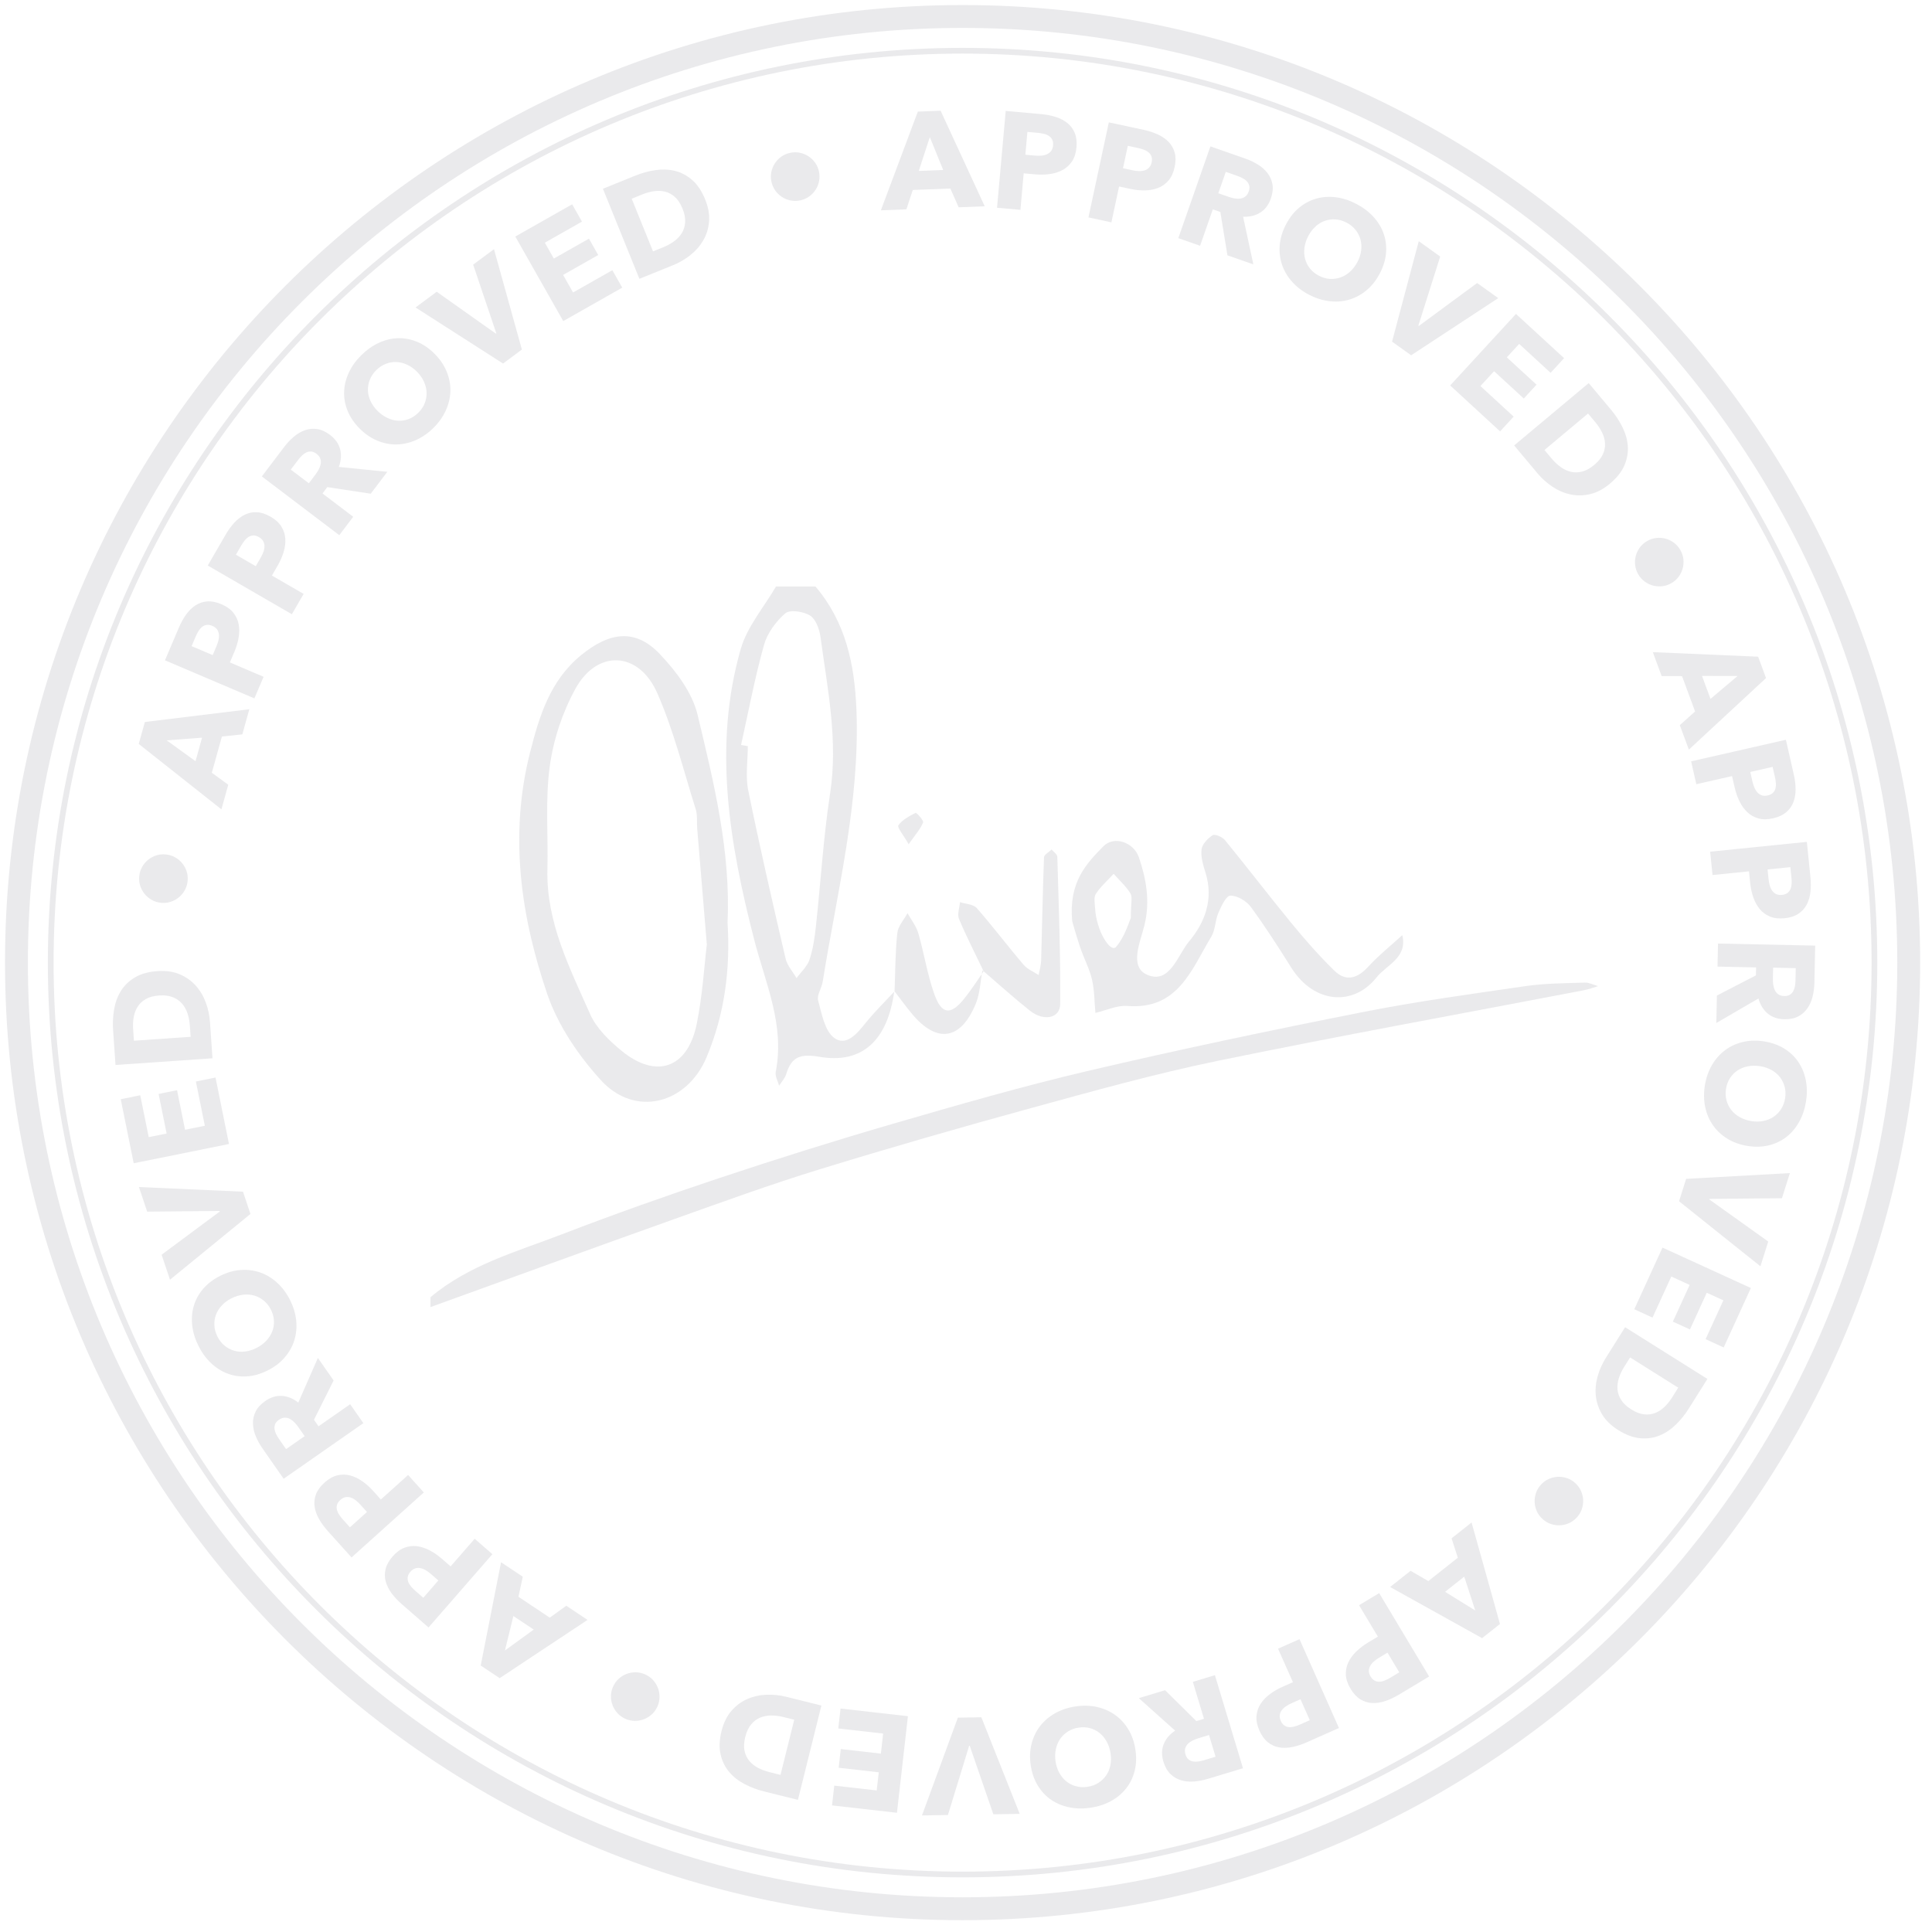 <svg width="193" height="193" viewBox="0 0 193 193" fill="none" xmlns="http://www.w3.org/2000/svg">
<g opacity="0.1" clip-path="url(#clip0_6424_4224)">
<path d="M43.005 129.585C46.841 126.353 51.611 125.043 56.148 123.297C61.337 121.301 66.58 119.443 71.853 117.685C77.593 115.774 83.366 113.957 89.174 112.27C95.618 110.398 102.07 108.533 108.598 106.999C117.675 104.869 126.809 102.949 135.956 101.137C141.407 100.053 146.93 99.301 152.436 98.503C154.374 98.225 156.356 98.225 158.319 98.158C158.756 98.145 159.199 98.387 159.643 98.51C159.183 98.647 158.729 98.826 158.26 98.915C146.047 101.258 133.807 103.47 121.627 105.978C115.382 107.265 109.218 108.988 103.062 110.677C95.963 112.62 88.886 114.657 81.851 116.819C77.005 118.309 72.23 120.046 67.451 121.749C59.291 124.659 51.151 127.628 43.005 130.572V129.585Z" fill="#29293D"/>
<path d="M74.029 74.421C74.253 74.46 74.477 74.499 74.703 74.538C74.703 76.014 74.457 77.541 74.747 78.96C75.89 84.581 77.177 90.172 78.477 95.758C78.639 96.458 79.197 97.061 79.572 97.71C80.018 97.1 80.639 96.547 80.868 95.861C81.227 94.789 81.387 93.635 81.51 92.503C81.99 88.101 82.249 83.667 82.921 79.294C83.739 73.975 82.667 68.828 81.965 63.639C81.86 62.867 81.503 61.861 80.925 61.493C80.276 61.079 78.909 60.874 78.45 61.269C77.506 62.081 76.644 63.264 76.313 64.453C75.396 67.733 74.77 71.093 74.029 74.421ZM81.462 58.588C84.475 62.135 85.369 66.32 85.554 70.874C85.924 80.144 83.631 89.05 82.182 98.076C82.079 98.716 81.583 99.411 81.732 99.955C82.093 101.276 82.386 102.99 83.337 103.685C84.548 104.57 85.636 103.228 86.493 102.163C87.38 101.061 88.402 100.069 89.364 99.029L89.339 98.995C88.676 103.918 86.15 106.304 81.867 105.573C80.034 105.26 79.074 105.511 78.548 107.278C78.422 107.708 78.075 108.069 77.83 108.462C77.707 108 77.41 107.504 77.492 107.082C78.418 102.364 76.461 98.234 75.325 93.808C72.891 84.332 71.197 74.586 73.997 64.83C74.639 62.597 76.317 60.661 77.519 58.588H81.462Z" fill="#29293D"/>
<path d="M70.61 94.348C70.244 89.957 69.945 86.373 69.65 82.789C69.595 82.138 69.689 81.443 69.499 80.837C68.278 76.949 67.291 72.954 65.659 69.242C63.819 65.052 59.668 64.846 57.49 68.794C56.189 71.153 55.279 73.893 54.918 76.558C54.459 79.937 54.77 83.415 54.685 86.851C54.555 92.124 56.909 96.682 58.943 101.29C59.574 102.718 60.866 103.969 62.111 104.986C65.565 107.809 68.69 106.714 69.595 102.314C70.182 99.447 70.349 96.497 70.61 94.348ZM72.678 92.151C72.973 96.812 72.397 101.299 70.582 105.619C68.619 110.289 63.455 111.653 60.038 107.918C57.778 105.443 55.732 102.423 54.662 99.283C52.004 91.479 50.863 83.395 52.946 75.189C53.871 71.539 54.943 67.971 58.091 65.413C60.911 63.125 63.467 62.782 65.883 65.308C67.515 67.015 69.151 69.175 69.684 71.395C71.318 78.209 73.007 85.066 72.678 92.151Z" fill="#29293D"/>
<path d="M112.966 91.71C112.966 90.211 113.147 89.607 112.927 89.251C112.484 88.526 111.821 87.939 111.25 87.294C110.646 87.95 109.961 88.549 109.476 89.285C109.245 89.635 109.369 90.245 109.396 90.732C109.517 92.992 110.934 95.228 111.487 94.595C112.37 93.584 112.761 92.14 112.966 91.71ZM107.108 92.026C106.747 88.092 108.532 86.272 110.223 84.542C111.286 83.456 113.263 84.126 113.78 85.669C114.509 87.838 114.905 90.014 114.333 92.4C113.945 94.019 112.751 96.57 114.591 97.372C116.861 98.364 117.631 95.422 118.793 94.032C120.379 92.135 121.236 89.834 120.441 87.23C120.203 86.464 119.942 85.63 120.029 84.867C120.089 84.339 120.646 83.756 121.138 83.436C121.362 83.29 122.111 83.607 122.367 83.92C124.628 86.686 126.795 89.525 129.062 92.284C130.393 93.904 131.787 95.488 133.286 96.954C134.434 98.08 135.577 97.774 136.66 96.59C137.709 95.447 138.934 94.471 140.084 93.42C140.635 95.671 138.509 96.384 137.501 97.653C135.218 100.526 131.282 100.309 128.985 96.652C127.691 94.588 126.379 92.533 124.934 90.576C124.502 89.991 123.579 89.452 122.902 89.475C122.473 89.491 121.99 90.551 121.702 91.216C121.382 91.959 121.417 92.885 121.012 93.557C119.03 96.823 117.709 100.892 112.617 100.492C111.579 100.41 110.493 100.94 109.428 101.187C109.323 100.071 109.337 98.926 109.085 97.843C108.825 96.746 108.269 95.717 107.906 94.64C107.494 93.418 107.151 92.174 107.108 92.026Z" fill="#29293D"/>
<path d="M98.265 97.034C97.433 95.294 96.546 93.576 95.801 91.797C95.606 91.333 95.855 90.684 95.901 90.119C96.473 90.309 97.236 90.327 97.579 90.718C99.193 92.554 100.662 94.513 102.249 96.373C102.628 96.821 103.247 97.066 103.757 97.404C103.844 96.924 103.99 96.446 104.006 95.964C104.105 92.524 104.162 89.084 104.292 85.646C104.303 85.377 104.786 85.125 105.049 84.862C105.247 85.105 105.615 85.34 105.622 85.585C105.762 90.487 105.951 95.393 105.91 100.295C105.899 101.729 104.274 102.062 102.889 100.967C101.263 99.676 99.723 98.277 98.146 96.926L98.265 97.034Z" fill="#29293D"/>
<path d="M98.146 96.926C97.935 98.037 97.903 99.221 97.485 100.247C95.993 103.905 93.599 104.268 91.115 101.294C90.495 100.554 89.929 99.763 89.339 98.995L89.364 99.029C89.439 97.086 89.43 95.136 89.638 93.207C89.711 92.517 90.301 91.884 90.658 91.223C91.023 91.886 91.529 92.508 91.734 93.219C92.317 95.23 92.63 97.329 93.33 99.294C94.061 101.356 94.955 101.447 96.299 99.793C97.01 98.917 97.613 97.955 98.265 97.034L98.146 96.926Z" fill="#29293D"/>
<path d="M90.771 84.335C90.247 83.408 89.602 82.655 89.746 82.448C90.133 81.891 90.835 81.525 91.47 81.2C91.547 81.159 92.296 81.959 92.213 82.162C91.957 82.808 91.455 83.356 90.771 84.335Z" fill="#29293D"/>
<path fill-rule="evenodd" clip-rule="evenodd" d="M191.817 96.161C191.817 148.956 148.953 191.82 96.157 191.82C43.364 191.82 0.5 148.956 0.5 96.161C0.5 43.365 43.364 0.504 96.157 0.504C148.953 0.504 191.817 43.365 191.817 96.161ZM189.531 96.161C189.531 44.627 147.691 2.789 96.157 2.789C44.626 2.789 2.786 44.627 2.786 96.161C2.786 147.694 44.626 189.534 96.157 189.534C147.691 189.534 189.531 147.694 189.531 96.161Z" fill="#29293D"/>
<path fill-rule="evenodd" clip-rule="evenodd" d="M187.535 96.16C187.535 146.595 146.591 187.541 96.157 187.541C45.725 187.541 4.781 146.595 4.781 96.16C4.781 45.726 45.725 4.782 96.157 4.782C146.591 4.782 187.535 45.726 187.535 96.16ZM186.964 96.16C186.964 46.042 146.276 5.354 96.157 5.354C46.041 5.354 5.353 46.042 5.353 96.16C5.353 146.279 46.041 186.97 96.157 186.97C146.276 186.97 186.964 146.279 186.964 96.16Z" fill="#29293D"/>
<path d="M95.766 20.708L94.938 18.832L91.183 18.978L90.545 20.911L87.996 21.01L91.689 11.149L93.964 11.061L98.37 20.607L95.766 20.708ZM92.886 13.697L91.782 17.075L94.221 16.98L92.886 13.697Z" fill="#29293D"/>
<path d="M107.535 14.717C107.485 15.282 107.337 15.748 107.093 16.116C106.849 16.485 106.539 16.771 106.162 16.976C105.786 17.181 105.361 17.317 104.887 17.385C104.412 17.453 103.925 17.464 103.424 17.419L102.263 17.315L101.936 20.962L99.6 20.753L100.467 11.082L104.018 11.4C104.547 11.448 105.036 11.544 105.486 11.69C105.937 11.836 106.322 12.04 106.643 12.303C106.964 12.566 107.205 12.895 107.367 13.291C107.529 13.686 107.585 14.162 107.535 14.717ZM105.198 14.521C105.219 14.294 105.19 14.103 105.112 13.949C105.034 13.795 104.921 13.671 104.774 13.575C104.626 13.479 104.456 13.408 104.262 13.364C104.069 13.319 103.868 13.287 103.658 13.268L102.634 13.176L102.429 15.457L103.413 15.546C103.631 15.565 103.842 15.566 104.046 15.547C104.25 15.529 104.435 15.481 104.603 15.404C104.77 15.328 104.906 15.218 105.011 15.076C105.115 14.934 105.178 14.749 105.198 14.521Z" fill="#29293D"/>
<path d="M117.342 16.692C117.223 17.246 117.02 17.691 116.733 18.027C116.446 18.363 116.103 18.61 115.705 18.767C115.306 18.925 114.868 19.009 114.389 19.018C113.91 19.027 113.424 18.98 112.933 18.874L111.793 18.63L111.025 22.21L108.732 21.718L110.768 12.224L114.255 12.972C114.773 13.083 115.247 13.239 115.676 13.438C116.106 13.638 116.464 13.888 116.75 14.188C117.036 14.487 117.236 14.844 117.349 15.256C117.461 15.668 117.459 16.147 117.342 16.692ZM115.046 16.214C115.094 15.99 115.089 15.797 115.03 15.635C114.971 15.473 114.875 15.335 114.74 15.222C114.605 15.109 114.445 15.019 114.258 14.95C114.072 14.883 113.876 14.826 113.67 14.782L112.664 14.567L112.184 16.806L113.15 17.013C113.364 17.059 113.574 17.085 113.778 17.092C113.982 17.098 114.172 17.073 114.348 17.018C114.523 16.962 114.672 16.87 114.793 16.741C114.914 16.613 114.998 16.437 115.046 16.214Z" fill="#29293D"/>
<path d="M122.616 25.505L121.907 21.175L121.156 20.913L119.884 24.55L117.71 23.79L120.914 14.624L124.41 15.847C124.85 16 125.263 16.196 125.65 16.433C126.037 16.67 126.359 16.954 126.616 17.286C126.873 17.618 127.039 17.996 127.113 18.419C127.188 18.842 127.133 19.317 126.949 19.844C126.732 20.465 126.381 20.928 125.897 21.233C125.412 21.539 124.841 21.678 124.182 21.651L125.205 26.411L122.616 25.505ZM124.748 19.117C124.823 18.902 124.839 18.711 124.795 18.546C124.752 18.38 124.671 18.236 124.554 18.113C124.438 17.989 124.295 17.884 124.128 17.796C123.96 17.709 123.794 17.636 123.63 17.579L122.452 17.167L121.705 19.303L122.753 19.669C122.935 19.733 123.125 19.783 123.326 19.819C123.526 19.855 123.718 19.861 123.9 19.838C124.083 19.815 124.249 19.747 124.4 19.635C124.55 19.523 124.666 19.35 124.748 19.117Z" fill="#29293D"/>
<path d="M137.842 27.308C137.488 27.989 137.047 28.55 136.518 28.992C135.99 29.433 135.412 29.746 134.786 29.931C134.159 30.115 133.501 30.167 132.811 30.087C132.122 30.006 131.44 29.791 130.767 29.441C130.093 29.091 129.528 28.658 129.07 28.141C128.612 27.625 128.278 27.057 128.069 26.439C127.86 25.82 127.785 25.168 127.842 24.481C127.9 23.795 128.106 23.112 128.461 22.43C128.819 21.741 129.26 21.179 129.785 20.746C130.309 20.312 130.881 20.01 131.501 19.837C132.121 19.665 132.772 19.622 133.454 19.709C134.135 19.795 134.813 20.014 135.486 20.364C136.159 20.714 136.729 21.144 137.195 21.654C137.662 22.165 138.003 22.723 138.218 23.329C138.433 23.936 138.514 24.578 138.46 25.256C138.407 25.934 138.201 26.618 137.842 27.308ZM135.615 26.15C135.809 25.777 135.93 25.396 135.977 25.009C136.024 24.621 136 24.256 135.905 23.913C135.811 23.57 135.646 23.252 135.411 22.96C135.177 22.668 134.877 22.427 134.512 22.237C134.147 22.048 133.779 21.942 133.41 21.919C133.04 21.897 132.685 21.945 132.346 22.062C132.007 22.18 131.694 22.37 131.408 22.633C131.122 22.896 130.881 23.215 130.687 23.588C130.485 23.977 130.359 24.368 130.31 24.76C130.261 25.151 130.283 25.521 130.375 25.868C130.468 26.215 130.63 26.533 130.86 26.823C131.091 27.113 131.389 27.353 131.754 27.543C132.119 27.733 132.486 27.838 132.856 27.861C133.225 27.883 133.581 27.833 133.922 27.712C134.264 27.59 134.581 27.397 134.873 27.132C135.166 26.867 135.413 26.539 135.615 26.15Z" fill="#29293D"/>
<path d="M140.967 35.493L139.061 34.127L141.73 24.094L143.87 25.628L141.688 32.534L141.732 32.566L147.56 28.272L149.667 29.782L140.967 35.493Z" fill="#29293D"/>
<path d="M144.868 38.506L151.441 31.36L156.246 35.779L154.899 37.243L151.76 34.355L150.525 35.698L153.493 38.427L152.221 39.81L149.253 37.081L147.889 38.565L151.209 41.619L149.854 43.093L144.868 38.506Z" fill="#29293D"/>
<path d="M160.821 48.318C160.169 48.864 159.505 49.213 158.829 49.367C158.154 49.522 157.498 49.528 156.861 49.387C156.225 49.246 155.626 48.987 155.066 48.609C154.506 48.232 154.011 47.787 153.583 47.275L151.26 44.498L158.707 38.268L160.96 40.96C161.4 41.486 161.773 42.057 162.078 42.671C162.384 43.286 162.562 43.912 162.612 44.549C162.662 45.186 162.552 45.827 162.28 46.471C162.009 47.116 161.523 47.731 160.821 48.318ZM159.255 46.446C159.676 46.094 159.967 45.733 160.13 45.365C160.292 44.996 160.361 44.629 160.335 44.264C160.309 43.898 160.21 43.54 160.036 43.191C159.863 42.841 159.647 42.512 159.389 42.203L158.641 41.309L154.286 44.952L154.999 45.804C155.269 46.127 155.565 46.406 155.888 46.643C156.211 46.879 156.552 47.041 156.911 47.128C157.27 47.215 157.647 47.21 158.042 47.112C158.437 47.014 158.841 46.792 159.255 46.446Z" fill="#29293D"/>
<path d="M166.965 58.255C166.672 58.424 166.367 58.526 166.049 58.561C165.732 58.596 165.423 58.574 165.124 58.493C164.824 58.412 164.546 58.277 164.289 58.088C164.032 57.898 163.819 57.657 163.65 57.364C163.481 57.07 163.379 56.765 163.344 56.448C163.309 56.13 163.332 55.822 163.412 55.522C163.493 55.222 163.628 54.944 163.818 54.687C164.007 54.43 164.249 54.217 164.542 54.048C164.835 53.88 165.14 53.778 165.458 53.742C165.775 53.707 166.084 53.73 166.383 53.811C166.683 53.891 166.961 54.026 167.218 54.216C167.475 54.406 167.688 54.647 167.857 54.94C168.026 55.233 168.128 55.539 168.163 55.856C168.198 56.173 168.175 56.482 168.095 56.782C168.014 57.081 167.879 57.36 167.689 57.617C167.5 57.874 167.258 58.087 166.965 58.255Z" fill="#29293D"/>
<path d="M167.807 72.441L169.334 71.072L168.031 67.548L165.995 67.54L165.111 65.147L175.631 65.601L176.42 67.736L168.711 74.885L167.807 72.441ZM173.58 67.529L170.026 67.526L170.873 69.816L173.58 67.529Z" fill="#29293D"/>
<path d="M177.123 81.745C176.57 81.871 176.081 81.874 175.656 81.755C175.23 81.636 174.862 81.43 174.551 81.135C174.24 80.84 173.98 80.477 173.769 80.047C173.559 79.616 173.398 79.156 173.286 78.666L173.027 77.529L169.457 78.341L168.937 76.055L178.404 73.9L179.195 77.377C179.313 77.894 179.372 78.39 179.372 78.863C179.372 79.337 179.296 79.766 179.145 80.153C178.994 80.538 178.755 80.87 178.428 81.145C178.102 81.421 177.667 81.621 177.123 81.745ZM176.589 79.461C176.812 79.41 176.985 79.324 177.107 79.203C177.23 79.081 177.314 78.935 177.359 78.766C177.405 78.596 177.42 78.412 177.403 78.214C177.386 78.016 177.354 77.815 177.307 77.61L177.079 76.607L174.846 77.115L175.065 78.078C175.114 78.292 175.178 78.493 175.259 78.681C175.339 78.869 175.441 79.031 175.566 79.167C175.691 79.302 175.837 79.398 176.004 79.454C176.171 79.509 176.367 79.512 176.589 79.461Z" fill="#29293D"/>
<path d="M178.268 91.729C177.704 91.786 177.218 91.73 176.81 91.56C176.402 91.39 176.062 91.14 175.79 90.809C175.517 90.478 175.303 90.086 175.146 89.634C174.99 89.181 174.887 88.704 174.836 88.204L174.718 87.044L171.075 87.414L170.838 85.081L180.498 84.1L180.858 87.648C180.912 88.175 180.91 88.674 180.852 89.144C180.794 89.614 180.666 90.031 180.469 90.396C180.272 90.76 179.994 91.06 179.636 91.294C179.279 91.528 178.823 91.673 178.268 91.729ZM178.017 89.397C178.245 89.374 178.426 89.31 178.563 89.204C178.699 89.098 178.8 88.964 178.866 88.801C178.933 88.638 178.969 88.457 178.977 88.259C178.984 88.061 178.977 87.857 178.956 87.648L178.852 86.624L176.574 86.856L176.673 87.838C176.696 88.056 176.735 88.264 176.792 88.46C176.848 88.657 176.93 88.83 177.037 88.98C177.145 89.13 177.278 89.243 177.437 89.318C177.596 89.394 177.79 89.42 178.017 89.397Z" fill="#29293D"/>
<path d="M171.513 99.453L175.41 97.437L175.427 96.642L171.574 96.56L171.623 94.257L181.331 94.464L181.252 98.166C181.242 98.632 181.184 99.085 181.079 99.527C180.973 99.968 180.803 100.362 180.567 100.709C180.331 101.056 180.023 101.331 179.644 101.533C179.264 101.735 178.796 101.831 178.238 101.819C177.58 101.805 177.031 101.615 176.591 101.249C176.151 100.883 175.841 100.382 175.663 99.747L171.454 102.195L171.513 99.453ZM178.247 99.501C178.475 99.506 178.661 99.462 178.805 99.368C178.949 99.276 179.061 99.155 179.142 99.005C179.223 98.856 179.279 98.688 179.311 98.501C179.342 98.315 179.36 98.134 179.363 97.961L179.39 96.713L177.128 96.665L177.104 97.775C177.1 97.967 177.112 98.164 177.139 98.366C177.167 98.568 177.22 98.752 177.299 98.918C177.378 99.084 177.494 99.222 177.647 99.33C177.8 99.439 178 99.495 178.247 99.501Z" fill="#29293D"/>
<path d="M174.545 114.47C173.787 114.346 173.116 114.101 172.532 113.737C171.948 113.372 171.47 112.921 171.1 112.383C170.73 111.845 170.475 111.236 170.337 110.555C170.198 109.875 170.19 109.16 170.313 108.411C170.436 107.663 170.672 106.99 171.02 106.394C171.368 105.798 171.803 105.304 172.326 104.913C172.849 104.521 173.445 104.246 174.115 104.088C174.785 103.929 175.499 103.912 176.257 104.036C177.024 104.162 177.695 104.406 178.27 104.769C178.845 105.132 179.311 105.582 179.668 106.117C180.024 106.653 180.268 107.258 180.398 107.933C180.528 108.607 180.532 109.319 180.409 110.068C180.286 110.817 180.055 111.492 179.715 112.094C179.376 112.696 178.951 113.194 178.442 113.588C177.933 113.981 177.347 114.258 176.687 114.418C176.026 114.579 175.312 114.596 174.545 114.47ZM174.951 111.993C175.366 112.062 175.765 112.058 176.148 111.981C176.531 111.905 176.871 111.769 177.167 111.572C177.464 111.375 177.714 111.12 177.919 110.806C178.123 110.492 178.258 110.132 178.325 109.726C178.392 109.32 178.378 108.938 178.284 108.579C178.19 108.221 178.034 107.899 177.817 107.613C177.6 107.328 177.321 107.09 176.982 106.9C176.643 106.71 176.265 106.581 175.85 106.513C175.417 106.441 175.007 106.444 174.619 106.519C174.232 106.594 173.888 106.73 173.587 106.926C173.286 107.123 173.034 107.375 172.83 107.685C172.626 107.994 172.491 108.352 172.425 108.758C172.358 109.164 172.372 109.546 172.466 109.904C172.56 110.262 172.718 110.585 172.939 110.871C173.161 111.158 173.444 111.399 173.787 111.594C174.13 111.789 174.518 111.922 174.951 111.993Z" fill="#29293D"/>
<path d="M167.731 120.001L168.438 117.765L178.803 117.188L178.01 119.698L170.767 119.767L170.751 119.819L176.641 124.026L175.86 126.498L167.731 120.001Z" fill="#29293D"/>
<path d="M166.078 124.629L174.907 128.67L172.191 134.606L170.383 133.778L172.158 129.9L170.499 129.141L168.821 132.807L167.113 132.025L168.791 128.359L166.957 127.52L165.08 131.623L163.259 130.79L166.078 124.629Z" fill="#29293D"/>
<path d="M161.652 142.857C160.932 142.404 160.395 141.881 160.04 141.285C159.686 140.69 159.477 140.067 159.416 139.418C159.354 138.769 159.416 138.12 159.603 137.471C159.79 136.822 160.06 136.214 160.416 135.649L162.342 132.584L170.563 137.75L168.695 140.723C168.33 141.303 167.902 141.834 167.412 142.314C166.921 142.794 166.38 143.156 165.79 143.4C165.199 143.644 164.555 143.736 163.858 143.676C163.162 143.617 162.426 143.343 161.652 142.857ZM162.951 140.79C163.416 141.082 163.848 141.248 164.249 141.29C164.65 141.331 165.02 141.283 165.36 141.146C165.7 141.008 166.01 140.803 166.289 140.531C166.568 140.258 166.815 139.952 167.029 139.611L167.649 138.624L162.842 135.603L162.251 136.543C162.027 136.9 161.852 137.268 161.727 137.648C161.601 138.028 161.553 138.402 161.58 138.77C161.608 139.139 161.729 139.496 161.944 139.841C162.159 140.187 162.494 140.503 162.951 140.79Z" fill="#29293D"/>
<path d="M154.101 151.752C153.85 151.525 153.659 151.266 153.527 150.975C153.396 150.684 153.322 150.383 153.307 150.073C153.291 149.763 153.334 149.457 153.435 149.154C153.536 148.851 153.7 148.574 153.927 148.323C154.153 148.072 154.412 147.881 154.704 147.75C154.995 147.618 155.295 147.545 155.605 147.529C155.915 147.513 156.221 147.556 156.524 147.657C156.827 147.758 157.104 147.922 157.355 148.149C157.606 148.376 157.797 148.635 157.929 148.926C158.06 149.217 158.134 149.518 158.149 149.827C158.165 150.137 158.122 150.444 158.021 150.747C157.92 151.05 157.756 151.327 157.529 151.578C157.303 151.829 157.044 152.02 156.752 152.151C156.461 152.282 156.161 152.356 155.851 152.372C155.541 152.387 155.235 152.345 154.932 152.244C154.629 152.142 154.352 151.978 154.101 151.752Z" fill="#29293D"/>
<path d="M140.911 156.918L142.685 157.945L145.631 155.612L145.007 153.674L147.006 152.091L149.842 162.231L148.057 163.645L138.868 158.536L140.911 156.918ZM147.372 160.881L146.271 157.502L144.357 159.017L147.372 160.881Z" fill="#29293D"/>
<path d="M134.914 168.698C134.622 168.212 134.467 167.748 134.447 167.307C134.428 166.866 134.51 166.451 134.694 166.064C134.877 165.677 135.141 165.316 135.484 164.983C135.828 164.649 136.215 164.353 136.647 164.094L137.646 163.495L135.764 160.354L137.775 159.148L142.767 167.477L139.709 169.31C139.254 169.582 138.802 169.792 138.352 169.939C137.902 170.087 137.47 170.148 137.056 170.125C136.642 170.101 136.253 169.977 135.889 169.753C135.525 169.528 135.2 169.177 134.914 168.698ZM136.918 167.481C137.035 167.677 137.171 167.814 137.325 167.893C137.478 167.971 137.643 168.006 137.819 167.997C137.994 167.987 138.173 167.944 138.356 167.866C138.539 167.789 138.72 167.696 138.901 167.588L139.783 167.059L138.605 165.095L137.758 165.602C137.57 165.715 137.399 165.839 137.246 165.974C137.092 166.108 136.97 166.256 136.88 166.417C136.789 166.577 136.744 166.746 136.743 166.922C136.742 167.099 136.8 167.285 136.918 167.481Z" fill="#29293D"/>
<path d="M125.811 172.876C125.581 172.358 125.483 171.879 125.518 171.439C125.552 170.998 125.684 170.597 125.914 170.235C126.143 169.873 126.449 169.547 126.831 169.258C127.212 168.968 127.633 168.722 128.092 168.518L129.158 168.045L127.672 164.698L129.816 163.747L133.755 172.621L130.496 174.068C130.011 174.283 129.537 174.436 129.072 174.527C128.607 174.619 128.171 174.627 127.763 174.553C127.355 174.479 126.984 174.309 126.651 174.042C126.317 173.775 126.037 173.386 125.811 172.876ZM127.949 171.912C128.041 172.121 128.159 172.274 128.302 172.371C128.445 172.467 128.604 172.522 128.78 172.534C128.955 172.546 129.138 172.525 129.329 172.47C129.52 172.416 129.711 172.346 129.904 172.26L130.844 171.843L129.915 169.75L129.012 170.15C128.812 170.239 128.627 170.341 128.458 170.456C128.289 170.571 128.15 170.703 128.04 170.851C127.931 171 127.866 171.162 127.843 171.337C127.821 171.512 127.856 171.704 127.949 171.912Z" fill="#29293D"/>
<path d="M116.389 168.846L119.511 171.93L120.273 171.7L119.16 168.01L121.366 167.345L124.17 176.641L120.625 177.71C120.179 177.845 119.729 177.93 119.277 177.967C118.825 178.003 118.397 177.962 117.994 177.845C117.591 177.728 117.235 177.52 116.925 177.222C116.616 176.924 116.38 176.508 116.219 175.974C116.029 175.344 116.04 174.763 116.252 174.231C116.464 173.699 116.844 173.25 117.393 172.884L113.763 169.638L116.389 168.846ZM118.426 175.265C118.492 175.484 118.592 175.647 118.725 175.755C118.857 175.863 119.007 175.933 119.174 175.963C119.341 175.994 119.518 175.996 119.706 175.968C119.893 175.94 120.07 175.901 120.236 175.851L121.431 175.49L120.777 173.324L119.714 173.645C119.53 173.7 119.346 173.772 119.163 173.861C118.98 173.95 118.821 174.057 118.687 174.184C118.554 174.31 118.459 174.463 118.403 174.642C118.347 174.821 118.355 175.029 118.426 175.265Z" fill="#29293D"/>
<path d="M102.968 176.354C102.853 175.594 102.88 174.881 103.048 174.213C103.216 173.545 103.499 172.952 103.897 172.435C104.295 171.917 104.797 171.488 105.402 171.147C106.007 170.807 106.685 170.58 107.436 170.467C108.186 170.354 108.898 170.372 109.572 170.52C110.247 170.669 110.85 170.931 111.383 171.309C111.916 171.686 112.361 172.17 112.717 172.759C113.074 173.348 113.31 174.022 113.424 174.781C113.539 175.55 113.513 176.263 113.343 176.922C113.174 177.581 112.89 178.162 112.489 178.666C112.089 179.17 111.588 179.588 110.986 179.919C110.384 180.25 109.707 180.471 108.957 180.584C108.207 180.697 107.493 180.684 106.816 180.546C106.138 180.407 105.534 180.156 105.003 179.792C104.472 179.428 104.029 178.956 103.674 178.376C103.319 177.796 103.083 177.122 102.968 176.354ZM105.449 175.98C105.512 176.396 105.638 176.775 105.828 177.116C106.018 177.457 106.252 177.739 106.531 177.961C106.809 178.182 107.129 178.342 107.49 178.44C107.852 178.538 108.236 178.557 108.643 178.496C109.05 178.435 109.409 178.304 109.721 178.105C110.033 177.905 110.292 177.658 110.498 177.364C110.703 177.07 110.844 176.732 110.921 176.35C110.997 175.969 111.004 175.57 110.942 175.154C110.877 174.72 110.749 174.331 110.558 173.985C110.367 173.639 110.132 173.353 109.853 173.127C109.574 172.901 109.256 172.738 108.899 172.639C108.543 172.54 108.161 172.522 107.754 172.583C107.347 172.644 106.987 172.774 106.675 172.974C106.363 173.173 106.105 173.423 105.9 173.721C105.695 174.02 105.553 174.363 105.472 174.75C105.392 175.136 105.384 175.546 105.449 175.98Z" fill="#29293D"/>
<path d="M95.688 171.587L98.033 171.549L101.865 181.198L99.232 181.241L96.872 174.394L96.817 174.395L94.694 181.314L92.102 181.356L95.688 171.587Z" fill="#29293D"/>
<path d="M90.698 171.442L89.603 181.09L83.117 180.354L83.341 178.378L87.579 178.859L87.785 177.046L83.779 176.592L83.991 174.725L87.997 175.18L88.224 173.176L83.741 172.668L83.967 170.678L90.698 171.442Z" fill="#29293D"/>
<path d="M72.079 172.926C72.284 172.101 72.615 171.427 73.07 170.904C73.525 170.381 74.051 169.99 74.648 169.728C75.246 169.467 75.882 169.324 76.557 169.299C77.233 169.274 77.894 169.342 78.542 169.503L82.055 170.378L79.709 179.8L76.302 178.952C75.637 178.786 75 178.545 74.391 178.229C73.782 177.912 73.269 177.511 72.853 177.026C72.436 176.541 72.148 175.958 71.988 175.277C71.828 174.597 71.858 173.813 72.079 172.926ZM74.448 173.516C74.315 174.048 74.292 174.511 74.377 174.904C74.463 175.298 74.624 175.635 74.861 175.915C75.097 176.195 75.388 176.426 75.734 176.606C76.081 176.786 76.449 176.925 76.839 177.022L77.97 177.304L79.342 171.794L78.264 171.526C77.856 171.424 77.452 171.373 77.052 171.373C76.651 171.372 76.281 171.442 75.939 171.583C75.598 171.724 75.296 171.951 75.035 172.263C74.774 172.574 74.578 172.992 74.448 173.516Z" fill="#29293D"/>
<path d="M61.242 168.493C61.38 168.184 61.567 167.922 61.803 167.707C62.039 167.492 62.302 167.329 62.592 167.219C62.882 167.108 63.186 167.053 63.506 167.056C63.825 167.058 64.139 167.129 64.448 167.266C64.757 167.404 65.019 167.591 65.234 167.828C65.449 168.064 65.612 168.327 65.722 168.617C65.833 168.907 65.888 169.211 65.885 169.53C65.883 169.85 65.812 170.164 65.674 170.473C65.537 170.782 65.35 171.044 65.113 171.259C64.877 171.473 64.614 171.636 64.324 171.747C64.034 171.858 63.73 171.912 63.41 171.91C63.091 171.907 62.777 171.837 62.468 171.699C62.159 171.561 61.897 171.374 61.682 171.138C61.468 170.902 61.305 170.639 61.194 170.349C61.083 170.059 61.029 169.755 61.031 169.435C61.033 169.116 61.104 168.802 61.242 168.493Z" fill="#29293D"/>
<path d="M52.222 157.51L51.792 159.514L54.918 161.599L56.569 160.409L58.691 161.824L49.915 167.642L48.021 166.379L50.054 156.064L52.222 157.51ZM50.441 164.877L53.317 162.789L51.286 161.435L50.441 164.877Z" fill="#29293D"/>
<path d="M39.221 155.485C39.594 155.057 39.987 154.766 40.401 154.612C40.815 154.457 41.234 154.407 41.659 154.462C42.084 154.517 42.508 154.656 42.932 154.88C43.355 155.104 43.757 155.381 44.136 155.711L45.015 156.477L47.42 153.716L49.188 155.257L42.809 162.577L40.121 160.234C39.721 159.886 39.382 159.521 39.103 159.138C38.824 158.755 38.632 158.364 38.526 157.963C38.421 157.561 38.419 157.153 38.52 156.738C38.621 156.323 38.855 155.905 39.221 155.485ZM40.998 157.015C40.848 157.187 40.759 157.359 40.732 157.529C40.705 157.699 40.723 157.867 40.786 158.031C40.849 158.195 40.946 158.352 41.076 158.502C41.206 158.652 41.351 158.796 41.509 158.934L42.285 159.61L43.789 157.883L43.045 157.234C42.88 157.09 42.709 156.966 42.533 156.861C42.358 156.757 42.179 156.686 41.999 156.65C41.818 156.614 41.644 156.623 41.476 156.676C41.308 156.73 41.148 156.843 40.998 157.015Z" fill="#29293D"/>
<path d="M32.416 148.108C32.837 147.729 33.263 147.487 33.692 147.384C34.121 147.28 34.544 147.282 34.959 147.388C35.374 147.494 35.779 147.684 36.172 147.957C36.565 148.23 36.93 148.554 37.267 148.928L38.046 149.795L40.769 147.346L42.337 149.09L35.118 155.583L32.733 152.932C32.379 152.537 32.086 152.133 31.855 151.72C31.625 151.306 31.481 150.894 31.425 150.483C31.369 150.072 31.417 149.667 31.567 149.267C31.718 148.867 32.001 148.481 32.416 148.108ZM33.994 149.842C33.824 149.995 33.715 150.154 33.668 150.32C33.62 150.486 33.618 150.654 33.66 150.825C33.703 150.995 33.78 151.163 33.891 151.327C34.002 151.492 34.128 151.652 34.269 151.809L34.956 152.574L36.659 151.042L35.999 150.308C35.852 150.145 35.698 150 35.536 149.875C35.375 149.75 35.206 149.659 35.031 149.601C34.856 149.543 34.682 149.531 34.509 149.564C34.336 149.597 34.164 149.689 33.994 149.842Z" fill="#29293D"/>
<path d="M33.325 137.904L31.365 141.83L31.82 142.482L34.981 140.277L36.299 142.167L28.335 147.722L26.217 144.686C25.95 144.303 25.729 143.903 25.554 143.484C25.379 143.065 25.285 142.646 25.271 142.227C25.257 141.807 25.343 141.404 25.531 141.017C25.718 140.63 26.04 140.277 26.497 139.958C27.037 139.582 27.593 139.411 28.164 139.447C28.736 139.484 29.281 139.705 29.799 140.113L31.756 135.655L33.325 137.904ZM27.857 141.836C27.67 141.966 27.545 142.112 27.484 142.271C27.423 142.431 27.404 142.595 27.426 142.763C27.449 142.932 27.502 143.1 27.587 143.27C27.672 143.439 27.764 143.595 27.863 143.738L28.577 144.761L30.433 143.467L29.797 142.555C29.688 142.398 29.562 142.246 29.421 142.099C29.279 141.953 29.128 141.835 28.966 141.747C28.805 141.66 28.63 141.617 28.442 141.62C28.255 141.622 28.06 141.694 27.857 141.836Z" fill="#29293D"/>
<path d="M21.99 127.457C22.677 127.112 23.363 126.915 24.05 126.867C24.737 126.818 25.388 126.903 26.004 127.12C26.62 127.338 27.184 127.681 27.696 128.15C28.208 128.619 28.634 129.193 28.975 129.871C29.316 130.549 29.521 131.231 29.59 131.918C29.659 132.605 29.596 133.26 29.404 133.884C29.211 134.508 28.89 135.081 28.441 135.604C27.992 136.126 27.425 136.559 26.739 136.904C26.044 137.253 25.358 137.45 24.679 137.494C24.001 137.539 23.36 137.449 22.756 137.225C22.152 137.002 21.6 136.655 21.098 136.186C20.596 135.717 20.175 135.144 19.834 134.465C19.493 133.787 19.283 133.105 19.204 132.418C19.125 131.732 19.176 131.079 19.356 130.461C19.537 129.844 19.848 129.276 20.288 128.758C20.729 128.239 21.296 127.806 21.99 127.457ZM23.117 129.699C22.742 129.888 22.421 130.126 22.156 130.413C21.891 130.699 21.696 131.01 21.572 131.343C21.448 131.677 21.396 132.03 21.415 132.404C21.434 132.779 21.536 133.149 21.721 133.517C21.906 133.885 22.141 134.186 22.428 134.42C22.715 134.655 23.03 134.824 23.374 134.927C23.717 135.031 24.082 135.06 24.469 135.014C24.855 134.968 25.236 134.851 25.612 134.662C26.004 134.465 26.335 134.222 26.604 133.933C26.873 133.644 27.072 133.332 27.2 132.996C27.328 132.661 27.384 132.308 27.366 131.938C27.349 131.568 27.248 131.199 27.064 130.832C26.879 130.464 26.643 130.163 26.356 129.929C26.07 129.694 25.752 129.526 25.405 129.425C25.057 129.323 24.687 129.294 24.294 129.338C23.902 129.382 23.51 129.502 23.117 129.699Z" fill="#29293D"/>
<path d="M24.276 119.046L25.02 121.27L16.981 127.839L16.145 125.342L21.958 121.023L21.941 120.971L14.703 121.038L13.879 118.58L24.276 119.046Z" fill="#29293D"/>
<path d="M22.873 114.282L13.356 116.206L12.062 109.808L14.011 109.414L14.856 113.594L16.644 113.233L15.845 109.281L17.687 108.908L18.486 112.86L20.462 112.461L19.568 108.038L21.53 107.642L22.873 114.282Z" fill="#29293D"/>
<path d="M15.732 97.011C16.58 96.952 17.323 97.059 17.96 97.332C18.597 97.604 19.132 97.984 19.565 98.472C19.997 98.96 20.329 99.521 20.56 100.156C20.792 100.791 20.931 101.441 20.977 102.107L21.226 105.719L11.539 106.386L11.297 102.884C11.25 102.2 11.284 101.519 11.397 100.843C11.511 100.166 11.735 99.555 12.068 99.009C12.402 98.464 12.868 98.01 13.466 97.648C14.064 97.286 14.819 97.074 15.732 97.011ZM15.899 99.446C15.352 99.484 14.905 99.604 14.556 99.807C14.209 100.01 13.938 100.266 13.744 100.578C13.55 100.889 13.42 101.237 13.355 101.622C13.29 102.007 13.271 102.4 13.299 102.801L13.379 103.964L19.043 103.573L18.967 102.465C18.938 102.046 18.862 101.645 18.74 101.264C18.617 100.883 18.436 100.552 18.197 100.271C17.958 99.989 17.649 99.772 17.272 99.62C16.895 99.467 16.438 99.409 15.899 99.446Z" fill="#29293D"/>
<path d="M16.577 85.356C16.913 85.391 17.22 85.487 17.498 85.644C17.776 85.802 18.012 86.001 18.208 86.242C18.404 86.483 18.55 86.756 18.647 87.06C18.744 87.364 18.775 87.685 18.74 88.021C18.705 88.358 18.609 88.665 18.451 88.942C18.294 89.22 18.095 89.457 17.854 89.653C17.613 89.848 17.34 89.994 17.036 90.091C16.732 90.189 16.411 90.219 16.075 90.185C15.738 90.15 15.431 90.053 15.153 89.896C14.876 89.738 14.639 89.539 14.443 89.298C14.248 89.057 14.101 88.784 14.004 88.48C13.907 88.176 13.876 87.856 13.911 87.519C13.946 87.183 14.043 86.876 14.2 86.598C14.358 86.32 14.557 86.083 14.798 85.888C15.039 85.692 15.311 85.546 15.616 85.449C15.92 85.352 16.24 85.321 16.577 85.356Z" fill="#29293D"/>
<path d="M24.208 73.361L22.169 73.575L21.159 77.195L22.803 78.394L22.118 80.851L13.86 74.318L14.472 72.125L24.908 70.851L24.208 73.361ZM16.652 73.958L19.53 76.042L20.186 73.691L16.652 73.958Z" fill="#29293D"/>
<path d="M22.115 60.358C22.636 60.58 23.035 60.864 23.31 61.21C23.585 61.556 23.762 61.939 23.841 62.36C23.92 62.781 23.919 63.228 23.837 63.7C23.755 64.172 23.616 64.639 23.419 65.102L22.963 66.174L26.332 67.609L25.413 69.766L16.479 65.963L17.876 62.683C18.084 62.195 18.326 61.759 18.604 61.375C18.881 60.992 19.195 60.688 19.543 60.464C19.892 60.239 20.28 60.111 20.706 60.079C21.132 60.047 21.602 60.14 22.115 60.358ZM21.209 62.521C20.998 62.432 20.808 62.401 20.638 62.427C20.467 62.454 20.314 62.523 20.177 62.634C20.041 62.745 19.921 62.885 19.819 63.055C19.717 63.225 19.624 63.407 19.542 63.6L19.139 64.547L21.246 65.444L21.633 64.535C21.719 64.334 21.785 64.133 21.83 63.934C21.875 63.734 21.887 63.543 21.865 63.36C21.844 63.177 21.782 63.014 21.679 62.87C21.576 62.727 21.419 62.611 21.209 62.521Z" fill="#29293D"/>
<path d="M27.032 51.619C27.522 51.903 27.883 52.234 28.114 52.61C28.345 52.987 28.474 53.389 28.501 53.817C28.528 54.245 28.472 54.688 28.333 55.146C28.195 55.605 27.999 56.052 27.747 56.487L27.163 57.496L30.332 59.331L29.157 61.36L20.754 56.494L22.541 53.409C22.807 52.95 23.101 52.547 23.423 52.2C23.745 51.853 24.093 51.59 24.467 51.41C24.84 51.23 25.241 51.15 25.668 51.17C26.094 51.19 26.549 51.34 27.032 51.619ZM25.869 53.656C25.671 53.541 25.486 53.487 25.313 53.493C25.141 53.498 24.98 53.548 24.831 53.641C24.682 53.734 24.546 53.859 24.424 54.016C24.302 54.172 24.188 54.341 24.082 54.523L23.567 55.413L25.549 56.561L26.044 55.706C26.154 55.517 26.243 55.325 26.313 55.133C26.382 54.941 26.417 54.752 26.418 54.568C26.419 54.384 26.377 54.214 26.292 54.059C26.208 53.905 26.066 53.77 25.869 53.656Z" fill="#29293D"/>
<path d="M37.034 49.319L32.696 48.662L32.215 49.296L35.286 51.625L33.893 53.461L26.157 47.593L28.395 44.643C28.676 44.271 28.989 43.938 29.334 43.643C29.678 43.347 30.048 43.129 30.443 42.986C30.838 42.844 31.248 42.802 31.674 42.861C32.099 42.92 32.535 43.118 32.979 43.455C33.503 43.853 33.836 44.329 33.978 44.884C34.119 45.439 34.076 46.026 33.848 46.644L38.692 47.134L37.034 49.319ZM31.611 45.327C31.429 45.189 31.252 45.115 31.081 45.106C30.911 45.097 30.748 45.129 30.596 45.202C30.442 45.275 30.298 45.378 30.163 45.511C30.028 45.644 29.908 45.779 29.803 45.918L29.049 46.912L30.852 48.279L31.523 47.394C31.639 47.241 31.745 47.075 31.841 46.895C31.937 46.716 32.002 46.536 32.036 46.355C32.07 46.174 32.057 45.995 31.997 45.817C31.936 45.639 31.808 45.476 31.611 45.327Z" fill="#29293D"/>
<path d="M43.43 35.361C43.971 35.907 44.37 36.499 44.628 37.137C44.887 37.775 45.008 38.421 44.992 39.074C44.975 39.726 44.823 40.369 44.535 41.001C44.248 41.633 43.834 42.216 43.295 42.75C42.755 43.284 42.17 43.689 41.538 43.967C40.906 44.245 40.264 44.389 39.611 44.398C38.958 44.408 38.313 44.28 37.678 44.015C37.043 43.75 36.455 43.344 35.915 42.798C35.368 42.246 34.969 41.654 34.717 41.022C34.464 40.391 34.351 39.753 34.377 39.11C34.403 38.467 34.562 37.834 34.853 37.212C35.144 36.59 35.559 36.011 36.098 35.478C36.638 34.944 37.222 34.533 37.85 34.246C38.479 33.958 39.115 33.804 39.758 33.785C40.402 33.766 41.038 33.886 41.667 34.144C42.296 34.403 42.884 34.809 43.43 35.361ZM41.646 37.126C41.351 36.827 41.025 36.596 40.671 36.433C40.316 36.269 39.961 36.18 39.605 36.165C39.25 36.15 38.897 36.21 38.547 36.344C38.197 36.478 37.876 36.69 37.584 36.979C37.291 37.268 37.078 37.586 36.944 37.931C36.809 38.276 36.746 38.628 36.754 38.987C36.762 39.346 36.847 39.702 37.01 40.055C37.173 40.408 37.403 40.734 37.699 41.033C38.007 41.345 38.34 41.584 38.698 41.751C39.056 41.918 39.415 42.01 39.773 42.028C40.132 42.046 40.485 41.99 40.831 41.859C41.178 41.728 41.497 41.519 41.79 41.229C42.082 40.94 42.296 40.622 42.43 40.277C42.564 39.932 42.626 39.578 42.615 39.216C42.604 38.854 42.517 38.493 42.354 38.134C42.191 37.774 41.955 37.438 41.646 37.126Z" fill="#29293D"/>
<path d="M52.134 34.917L50.252 36.316L41.51 30.715L43.624 29.145L49.535 33.329L49.579 33.296L47.267 26.437L49.347 24.891L52.134 34.917Z" fill="#29293D"/>
<path d="M56.266 32.075L51.477 23.629L57.156 20.409L58.137 22.139L54.427 24.243L55.326 25.829L58.834 23.841L59.76 25.475L56.253 27.464L57.247 29.218L61.172 26.992L62.16 28.734L56.266 32.075Z" fill="#29293D"/>
<path d="M70.444 19.925C70.763 20.713 70.892 21.453 70.831 22.143C70.771 22.833 70.576 23.46 70.246 24.022C69.916 24.585 69.486 25.075 68.955 25.492C68.424 25.91 67.849 26.244 67.23 26.494L63.874 27.853L60.23 18.856L63.484 17.538C64.12 17.28 64.777 17.101 65.456 16.998C66.134 16.896 66.785 16.919 67.407 17.066C68.029 17.214 68.605 17.516 69.134 17.97C69.664 18.426 70.1 19.078 70.444 19.925ZM68.181 20.841C67.975 20.333 67.722 19.945 67.421 19.677C67.12 19.409 66.792 19.232 66.436 19.144C66.08 19.058 65.709 19.044 65.323 19.101C64.937 19.159 64.558 19.263 64.185 19.414L63.105 19.852L65.235 25.112L66.265 24.695C66.654 24.537 67.011 24.341 67.335 24.106C67.66 23.871 67.918 23.596 68.111 23.282C68.304 22.967 68.415 22.606 68.443 22.2C68.471 21.794 68.383 21.341 68.181 20.841Z" fill="#29293D"/>
<path d="M81.812 17.139C81.882 17.47 81.885 17.792 81.82 18.104C81.756 18.417 81.639 18.704 81.47 18.964C81.3 19.224 81.086 19.447 80.826 19.633C80.567 19.819 80.272 19.947 79.941 20.017C79.61 20.087 79.288 20.09 78.975 20.025C78.662 19.961 78.376 19.844 78.116 19.675C77.856 19.506 77.632 19.291 77.447 19.032C77.261 18.772 77.133 18.477 77.062 18.146C76.992 17.815 76.99 17.493 77.054 17.18C77.119 16.867 77.236 16.581 77.405 16.321C77.574 16.061 77.788 15.838 78.048 15.652C78.308 15.466 78.603 15.338 78.934 15.268C79.265 15.197 79.587 15.195 79.899 15.259C80.212 15.324 80.499 15.441 80.759 15.61C81.019 15.779 81.242 15.993 81.428 16.253C81.614 16.513 81.742 16.808 81.812 17.139Z" fill="#29293D"/>
</g>
<defs>
<clipPath id="clip0_6424_4224">
<rect width="192" height="192" fill="white" transform="translate(0.5 0.503)"/>
</clipPath>
</defs>
</svg>
